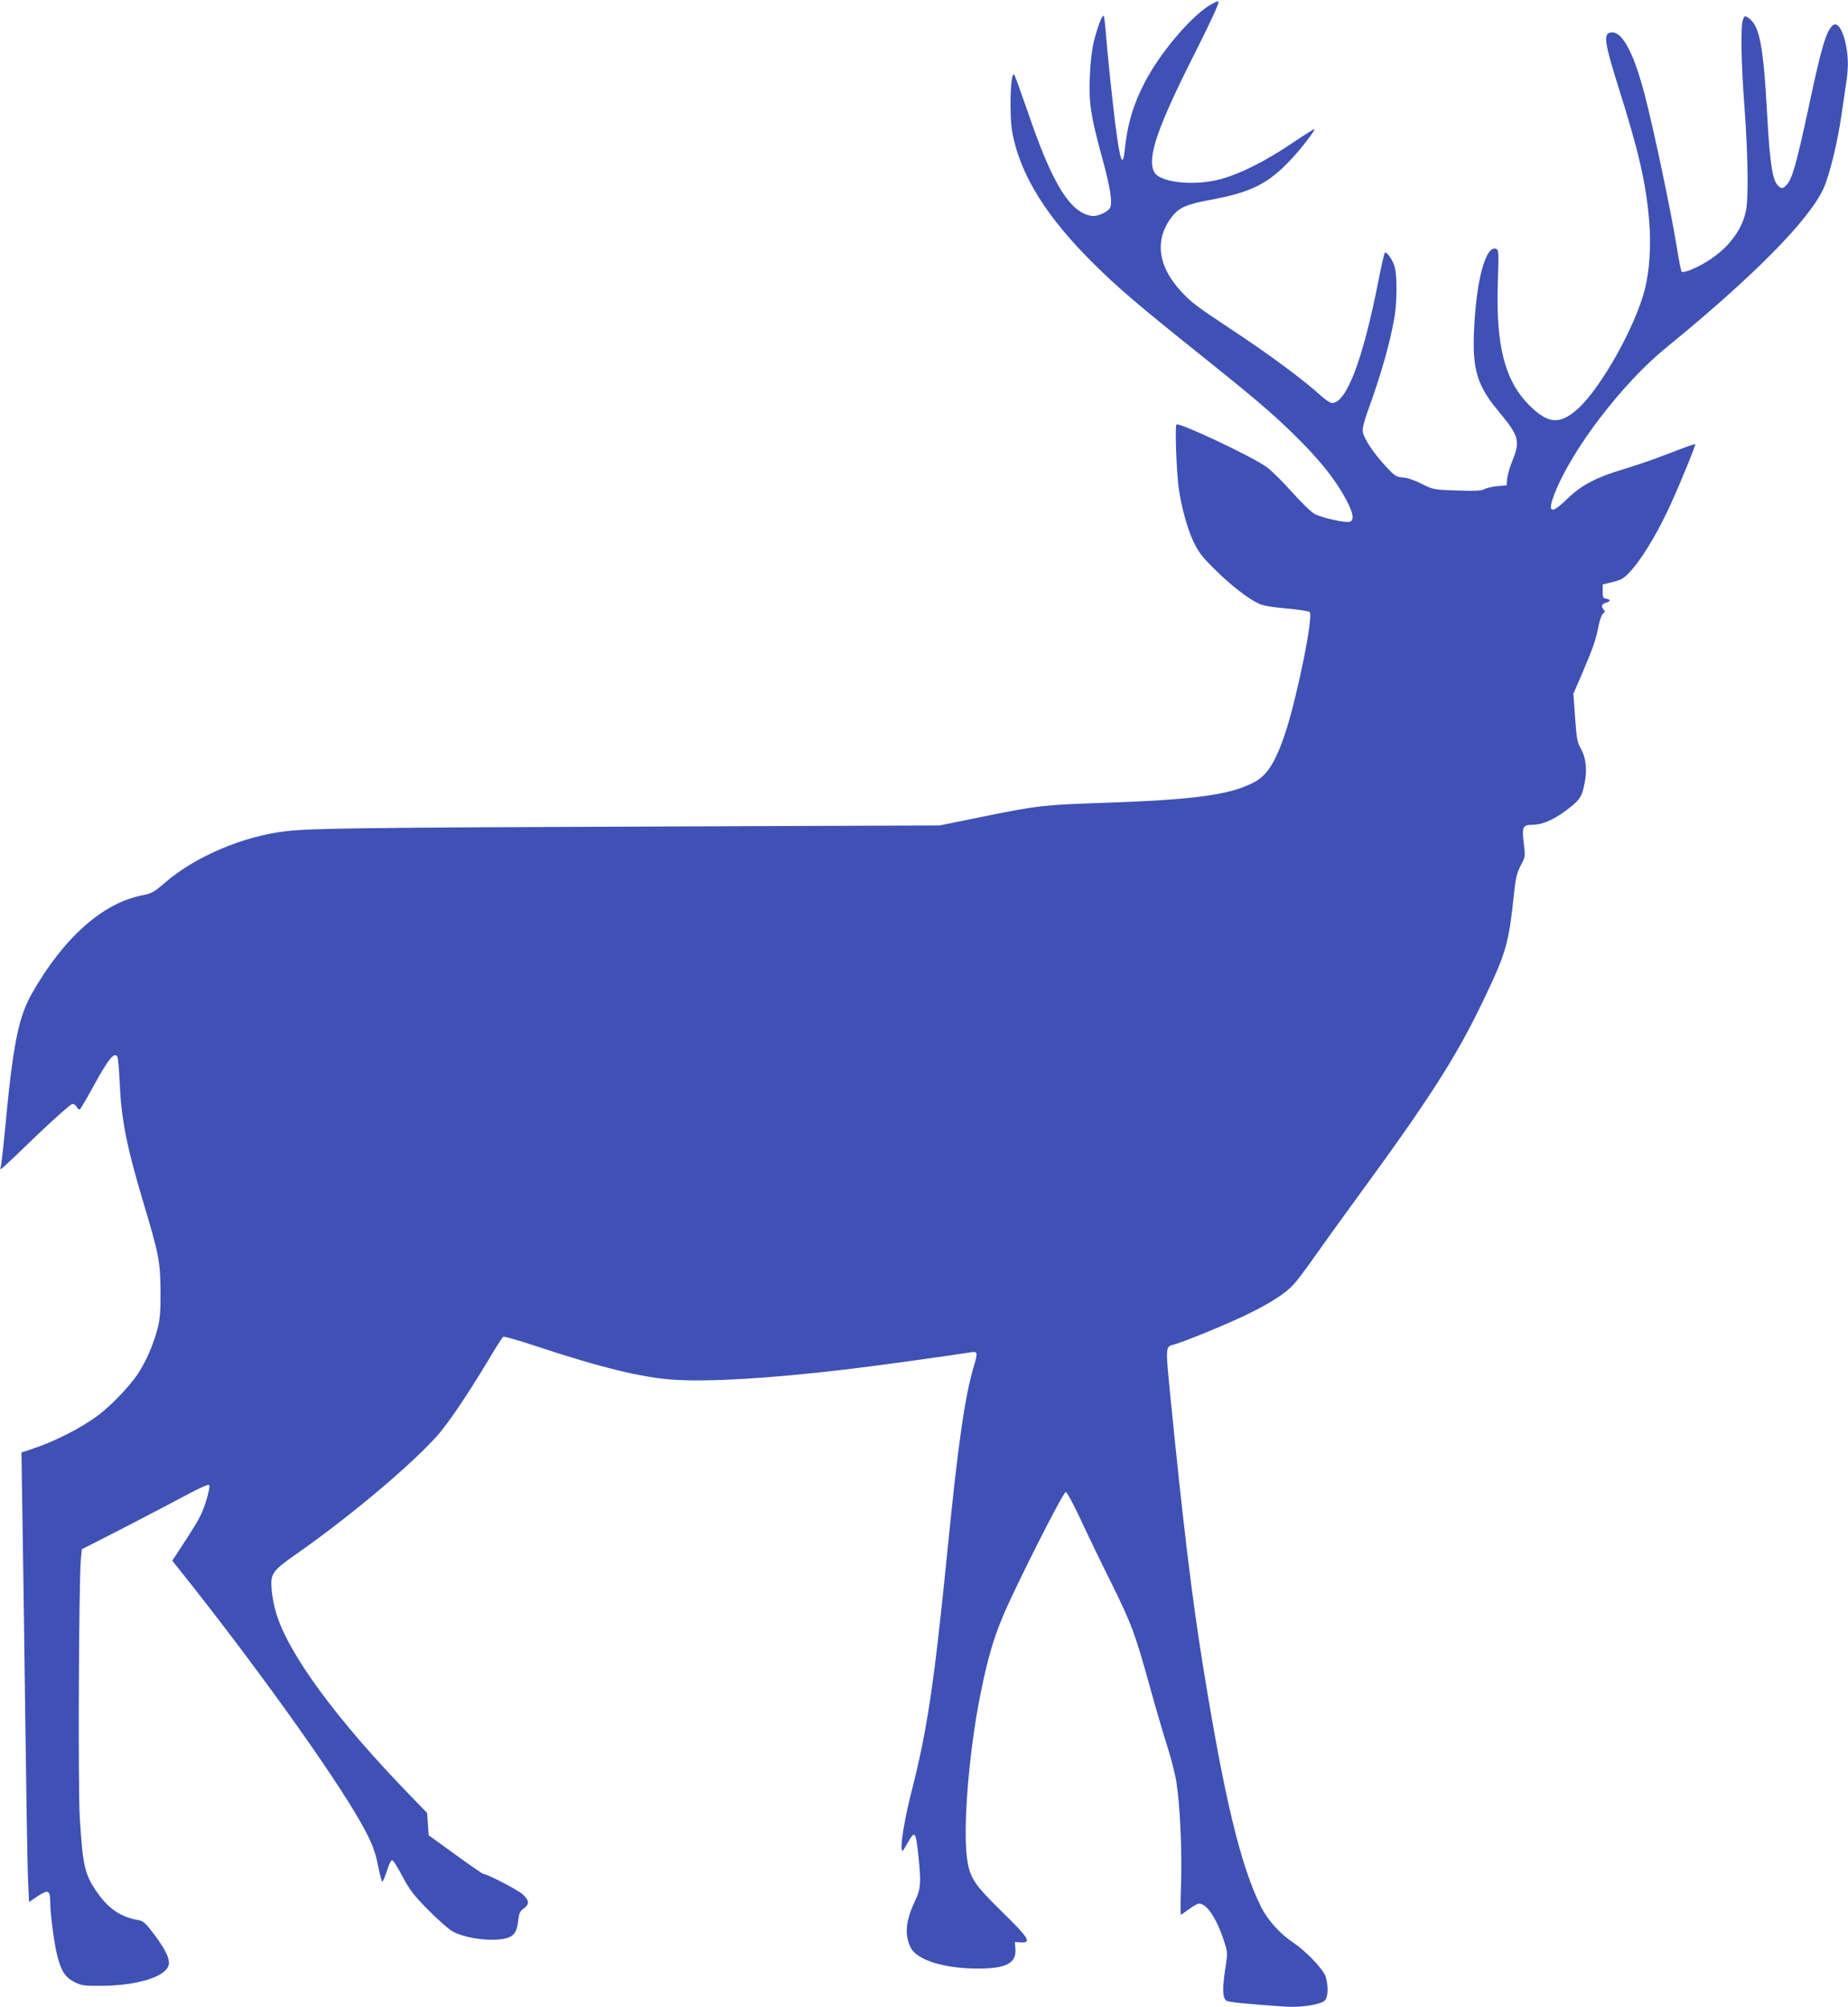 <?xml version="1.0" standalone="no"?>
<!DOCTYPE svg PUBLIC "-//W3C//DTD SVG 20010904//EN"
 "http://www.w3.org/TR/2001/REC-SVG-20010904/DTD/svg10.dtd">
<svg version="1.0" xmlns="http://www.w3.org/2000/svg"
 width="1179pt" height="1280pt" viewBox="0 0 1179 1280"
 preserveAspectRatio="xMidYMid meet">
<g transform="translate(0,1280) scale(0.1,-0.1)"
fill="#3f51b5" stroke="none">
<path d="M7710 12762 c-126 -83 -309 -302 -404 -482 -76 -147 -113 -268 -131
-442 -12 -112 -30 -62 -59 167 -20 157 -53 474 -62 598 -4 53 -10 97 -14 97
-11 0 -38 -72 -61 -164 -13 -52 -22 -131 -26 -222 -7 -170 5 -250 77 -514 55
-200 69 -294 51 -327 -6 -12 -31 -29 -56 -39 -39 -14 -52 -15 -86 -5 -126 38
-236 227 -383 661 -43 124 -81 229 -86 234 -24 24 -32 -257 -11 -372 51 -271
221 -542 528 -843 149 -147 288 -265 628 -537 372 -297 491 -398 629 -532 177
-172 284 -307 355 -447 35 -70 40 -110 14 -120 -25 -10 -182 25 -227 50 -22
12 -87 76 -146 142 -59 66 -131 137 -161 158 -96 68 -552 283 -573 270 -11 -7
-1 -297 14 -407 18 -124 56 -260 96 -344 30 -62 55 -95 129 -168 105 -105 220
-194 287 -224 32 -14 87 -23 180 -31 73 -6 138 -16 144 -23 24 -24 -77 -526
-153 -761 -62 -189 -117 -279 -201 -323 -152 -81 -377 -112 -962 -132 -382
-13 -412 -16 -765 -87 l-280 -57 -1854 -7 c-1832 -7 -2156 -11 -2319 -30 -272
-32 -577 -162 -767 -326 -72 -62 -87 -71 -145 -82 -254 -49 -502 -269 -705
-624 -88 -154 -123 -329 -174 -882 -11 -115 -23 -219 -27 -230 -9 -26 -5 -22
245 218 108 103 204 187 213 187 10 0 22 -9 28 -20 6 -11 15 -18 19 -15 5 2
49 77 97 166 88 159 124 202 143 170 4 -7 11 -78 14 -159 11 -241 44 -411 152
-772 99 -329 108 -378 109 -565 1 -126 -3 -176 -18 -235 -27 -105 -75 -215
-130 -297 -49 -73 -169 -198 -246 -256 -114 -85 -275 -167 -424 -217 l-69 -23
6 -406 c4 -223 12 -795 18 -1271 6 -476 14 -938 17 -1028 l7 -162 53 36 c68
45 82 40 82 -29 0 -74 25 -269 45 -348 25 -99 52 -140 110 -169 46 -23 60 -25
180 -24 217 2 394 56 419 126 14 39 -13 98 -89 200 -57 76 -71 88 -103 93
-108 19 -185 69 -256 168 -86 120 -98 173 -117 487 -12 195 -6 1510 7 1647 l6
63 272 139 c149 77 329 171 401 210 79 43 134 66 139 61 6 -6 -2 -46 -19 -102
-23 -76 -46 -120 -122 -237 l-94 -144 29 -36 c479 -598 999 -1322 1175 -1636
70 -125 91 -179 112 -288 10 -48 21 -87 24 -87 4 0 17 32 30 71 13 41 27 69
34 66 7 -2 36 -49 65 -104 46 -86 70 -118 163 -212 59 -60 128 -121 153 -136
80 -47 258 -70 348 -45 48 14 66 40 74 111 5 47 11 61 35 78 39 29 36 52 -8
92 -33 29 -228 129 -250 129 -5 0 -85 55 -178 123 l-170 123 -5 71 -5 71 -115
119 c-464 479 -768 892 -848 1155 -12 37 -24 100 -28 140 -10 113 -1 127 153
235 344 241 724 560 899 753 71 79 195 262 333 492 45 76 86 140 92 143 5 4
98 -23 207 -59 416 -138 681 -202 882 -215 230 -14 606 8 1090 65 182 21 679
90 803 110 44 8 46 -2 22 -82 -58 -191 -102 -491 -170 -1179 -86 -858 -129
-1147 -230 -1542 -38 -146 -68 -318 -63 -360 3 -26 5 -24 36 30 50 88 54 82
72 -85 17 -163 14 -205 -21 -278 -62 -131 -70 -218 -28 -302 39 -76 207 -130
414 -132 192 -2 260 32 253 126 l-3 43 38 -2 c71 -4 51 28 -122 197 -176 173
-203 213 -221 335 -28 197 12 688 85 1050 46 229 84 358 147 506 82 194 381
784 397 784 8 0 46 -70 93 -170 43 -93 132 -278 198 -410 130 -263 151 -319
246 -662 35 -127 84 -295 109 -372 25 -78 52 -183 60 -234 24 -151 37 -445 30
-654 -4 -106 -4 -193 -1 -193 3 0 26 16 52 35 25 19 54 35 64 35 50 0 113 -95
161 -244 22 -69 22 -69 4 -186 -17 -118 -15 -169 9 -189 11 -9 141 -22 380
-38 97 -6 222 13 248 39 21 21 24 90 6 151 -14 47 -127 166 -212 222 -78 51
-159 142 -199 221 -133 265 -237 700 -376 1564 -68 425 -126 906 -207 1723
-28 287 -28 289 23 302 64 16 367 141 485 200 147 74 227 126 279 182 21 21
81 101 135 178 54 77 177 248 274 380 457 624 631 895 801 1250 150 313 164
363 199 694 10 93 18 125 42 172 30 56 30 57 19 145 -12 100 -6 114 54 114 61
0 134 30 214 90 89 66 104 87 121 178 17 83 8 162 -24 217 -23 39 -27 62 -37
197 l-11 154 60 139 c66 154 85 210 102 300 7 33 19 66 28 73 12 9 13 15 4 24
-19 19 -14 37 13 44 31 8 32 22 3 26 -20 3 -23 9 -23 47 l0 44 50 12 c28 6 60
16 71 23 73 40 205 240 314 479 67 147 160 376 155 381 -2 2 -73 -23 -157 -56
-84 -33 -216 -79 -293 -102 -183 -54 -278 -105 -367 -192 -104 -102 -129 -90
-78 39 112 283 433 701 710 926 551 449 914 815 1004 1016 39 86 90 297 115
472 12 79 26 174 31 211 14 95 12 165 -7 249 -19 84 -53 130 -79 108 -43 -35
-73 -137 -154 -518 -78 -363 -106 -462 -141 -499 -24 -27 -34 -27 -58 -3 -33
33 -50 148 -66 438 -25 459 -49 582 -122 630 -21 14 -23 14 -33 -12 -16 -41
-12 -275 10 -565 21 -287 26 -567 10 -649 -29 -157 -162 -301 -349 -380 -29
-12 -57 -19 -62 -14 -4 4 -17 69 -29 143 -34 217 -149 765 -208 990 -75 284
-152 418 -226 390 -36 -13 -23 -84 59 -344 130 -412 177 -613 197 -861 12
-155 2 -309 -28 -430 -60 -237 -282 -633 -430 -764 -114 -101 -187 -95 -308
25 -157 158 -214 383 -200 790 6 183 5 201 -10 207 -67 26 -128 -198 -142
-523 -11 -242 20 -348 150 -505 138 -166 146 -194 96 -320 -18 -44 -33 -98
-35 -120 l-3 -40 -58 -5 c-33 -3 -70 -12 -83 -19 -19 -11 -59 -13 -176 -9
-149 5 -151 6 -224 42 -45 23 -91 39 -120 41 -43 3 -51 8 -110 71 -76 82 -138
174 -146 218 -4 22 5 60 30 131 85 234 141 428 171 599 17 96 18 260 3 320
-11 45 -53 106 -64 94 -4 -4 -22 -83 -40 -175 -100 -507 -204 -783 -297 -783
-10 0 -37 17 -61 38 -121 110 -335 269 -587 435 -223 148 -248 167 -316 240
-153 165 -170 341 -48 486 41 49 95 71 238 97 258 47 369 103 515 260 64 68
154 185 147 191 -2 2 -68 -40 -147 -93 -163 -110 -325 -192 -450 -226 -171
-47 -396 -22 -427 48 -43 93 22 282 262 757 99 196 156 321 150 326 -5 6 -30
-5 -64 -27z"/>
</g>
</svg>

